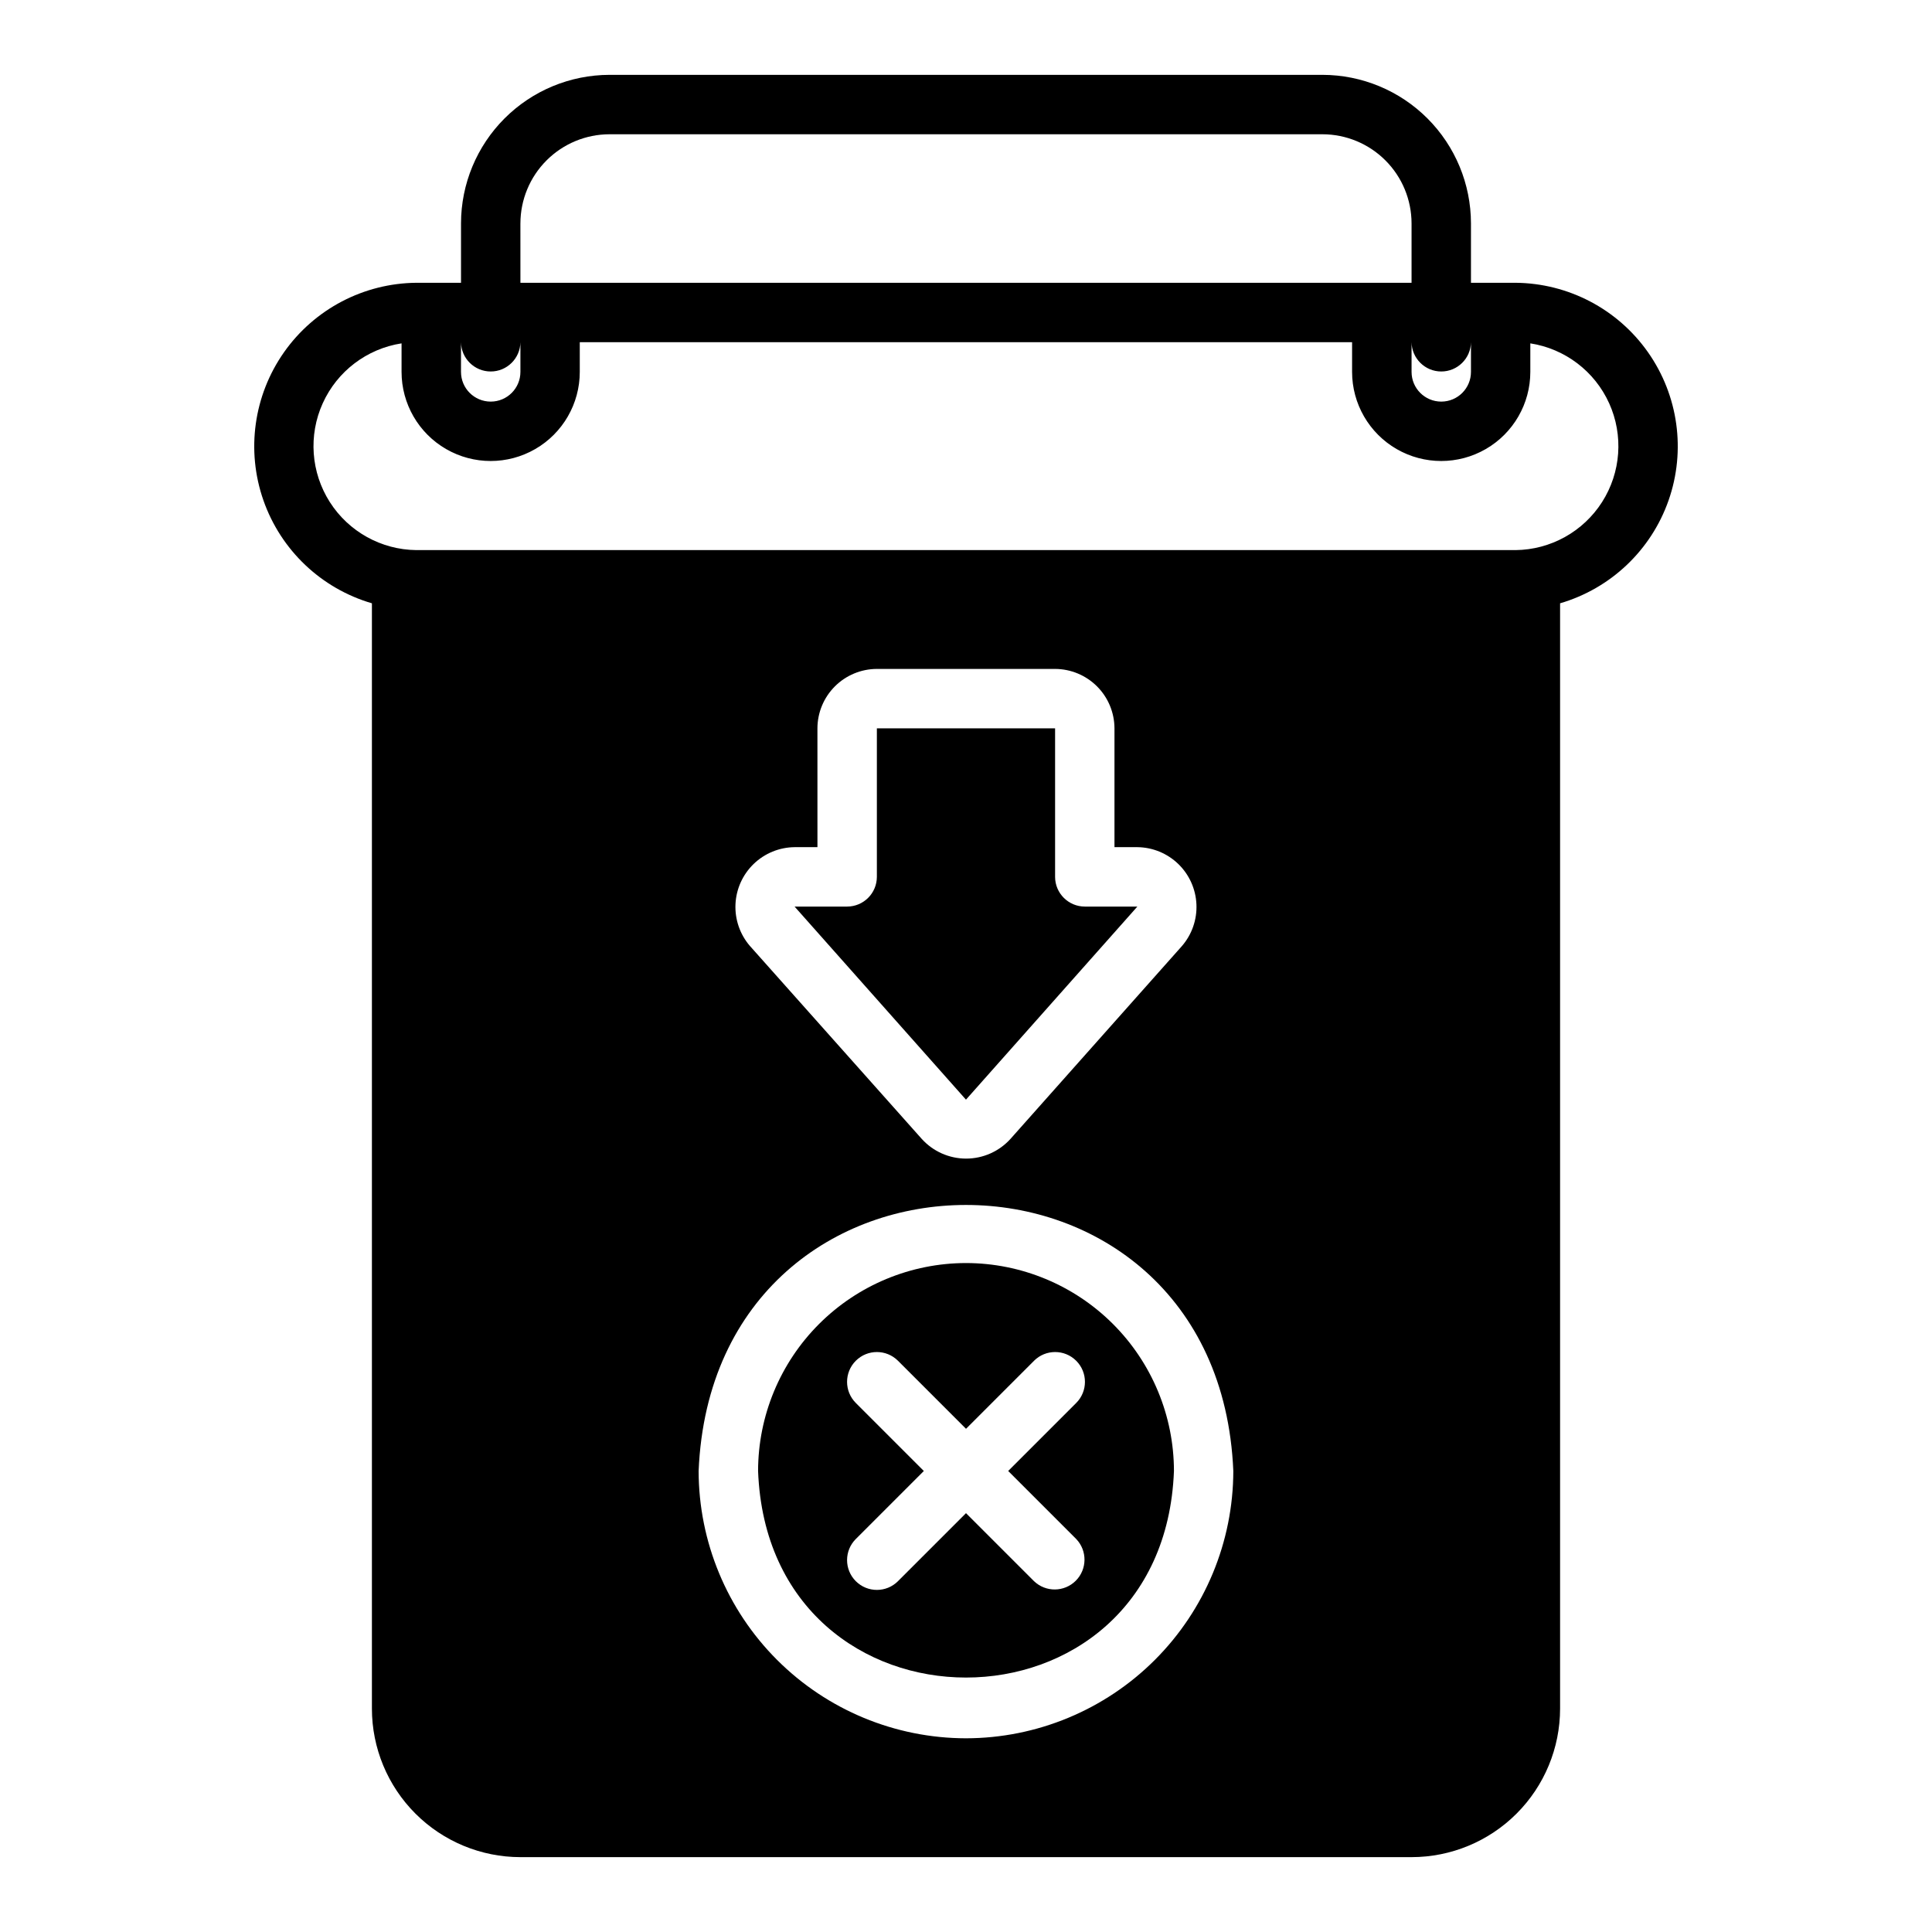 <?xml version="1.0" encoding="UTF-8"?>
<!-- Uploaded to: SVG Repo, www.svgrepo.com, Generator: SVG Repo Mixer Tools -->
<svg fill="#000000" width="800px" height="800px" version="1.1" viewBox="144 144 512 512" xmlns="http://www.w3.org/2000/svg">
 <g>
  <path d="m545.63 218.94h-11.809v-15.742c-0.012-10.438-4.16-20.441-11.539-27.82s-17.383-11.527-27.82-11.543h-188.93 0.004c-10.438 0.016-20.441 4.164-27.82 11.543s-11.531 17.383-11.543 27.82v15.742h-11.809c-13.98 0.113-27.051 6.969-35.098 18.406-8.043 11.438-10.078 26.055-5.457 39.254 4.621 13.199 15.324 23.355 28.75 27.281v292.92c0.004 10.438 4.152 20.445 11.531 27.824 7.379 7.383 17.391 11.531 27.828 11.535h236.16c10.438-0.004 20.445-4.152 27.828-11.535 7.379-7.379 11.527-17.387 11.531-27.824v-292.92c13.422-3.926 24.129-14.082 28.75-27.281 4.621-13.199 2.59-27.816-5.457-39.254-8.047-11.441-21.117-18.293-35.102-18.406zm-11.809 15.742v7.875c0 4.348-3.523 7.871-7.871 7.871-4.348 0-7.871-3.523-7.871-7.871v-7.871c0.062 4.301 3.566 7.762 7.871 7.762 4.305 0 7.812-3.461 7.871-7.762zm-251.91-31.488 0.004 0.004c0.008-6.262 2.496-12.266 6.926-16.691 4.426-4.43 10.43-6.918 16.691-6.926h188.93-0.004c6.262 0.008 12.266 2.496 16.691 6.926 4.43 4.426 6.918 10.43 6.926 16.691v15.742h-236.16zm-15.742 31.488v0.004c0.062 4.301 3.57 7.762 7.875 7.762s7.809-3.461 7.871-7.762v7.871c0 4.348-3.523 7.871-7.871 7.871s-7.875-3.523-7.875-7.871zm133.82 369.98v0.004c-18.781-0.027-36.785-7.504-50.062-20.781-13.281-13.281-20.754-31.285-20.785-50.066 3.969-94.004 137.74-93.977 141.7 0-0.031 18.781-7.504 36.785-20.785 50.066-13.277 13.277-31.285 20.754-50.066 20.781zm45.422-236.16v0.004c4.051 0.043 7.934 1.637 10.844 4.453 2.91 2.816 4.633 6.641 4.812 10.688 0.18 4.047-1.195 8.008-3.848 11.07l-45.422 51.09c-3.004 3.332-7.281 5.234-11.77 5.234-4.484 0-8.762-1.902-11.766-5.234l-45.5-51.09h-0.004c-2.648-3.062-4.027-7.023-3.848-11.07 0.18-4.047 1.902-7.871 4.816-10.688 2.91-2.816 6.793-4.41 10.844-4.453h6.062l-0.004-31.488c0.012-4.172 1.676-8.172 4.625-11.121 2.949-2.949 6.949-4.613 11.121-4.625h47.23c4.172 0.012 8.168 1.676 11.121 4.625 2.949 2.949 4.609 6.949 4.625 11.121v31.488zm100.21-78.719h-291.27c-9.309-0.094-17.938-4.883-22.945-12.73-5.008-7.848-5.715-17.695-1.879-26.176 3.832-8.484 11.691-14.457 20.891-15.883v7.559c0 8.438 4.5 16.234 11.809 20.453 7.305 4.219 16.309 4.219 23.613 0 7.309-4.219 11.809-12.016 11.809-20.453v-7.871h204.67v7.871c0 8.438 4.504 16.234 11.809 20.453 7.309 4.219 16.312 4.219 23.617 0 7.309-4.219 11.809-12.016 11.809-20.453v-7.559c9.199 1.426 17.059 7.398 20.895 15.883 3.832 8.48 3.125 18.328-1.883 26.176s-13.641 12.637-22.949 12.73z"/>
  <path d="m423.61 376.38v-39.359h-47.23v39.359c-0.016 4.344-3.531 7.859-7.875 7.871h-13.934l45.422 51.168 45.422-51.168h-13.934c-4.34-0.012-7.859-3.527-7.871-7.871z"/>
  <path d="m400 478.72c-14.609 0.016-28.613 5.828-38.945 16.156-10.332 10.332-16.141 24.34-16.156 38.949 2.769 73.004 107.45 72.984 110.21 0v-0.004c-0.016-14.609-5.828-28.613-16.156-38.945-10.332-10.328-24.34-16.141-38.949-16.156zm18.027 84.309-18.027-18.027-18.027 18.027h0.004c-3.09 3.086-8.094 3.086-11.18 0-3.086-3.086-3.086-8.09 0-11.176l18.027-18.027-18.027-18.027c-3.086-3.086-3.086-8.094 0-11.18 3.086-3.086 8.09-3.086 11.18 0l18.027 18.027 18.027-18.027h-0.004c3.09-3.086 8.094-3.086 11.18 0 3.086 3.086 3.086 8.094 0 11.18l-18.027 18.027 18.027 18.027c2.973 3.102 2.922 8.016-0.117 11.059-3.043 3.039-7.957 3.094-11.062 0.117z"/>
 </g>
</svg>